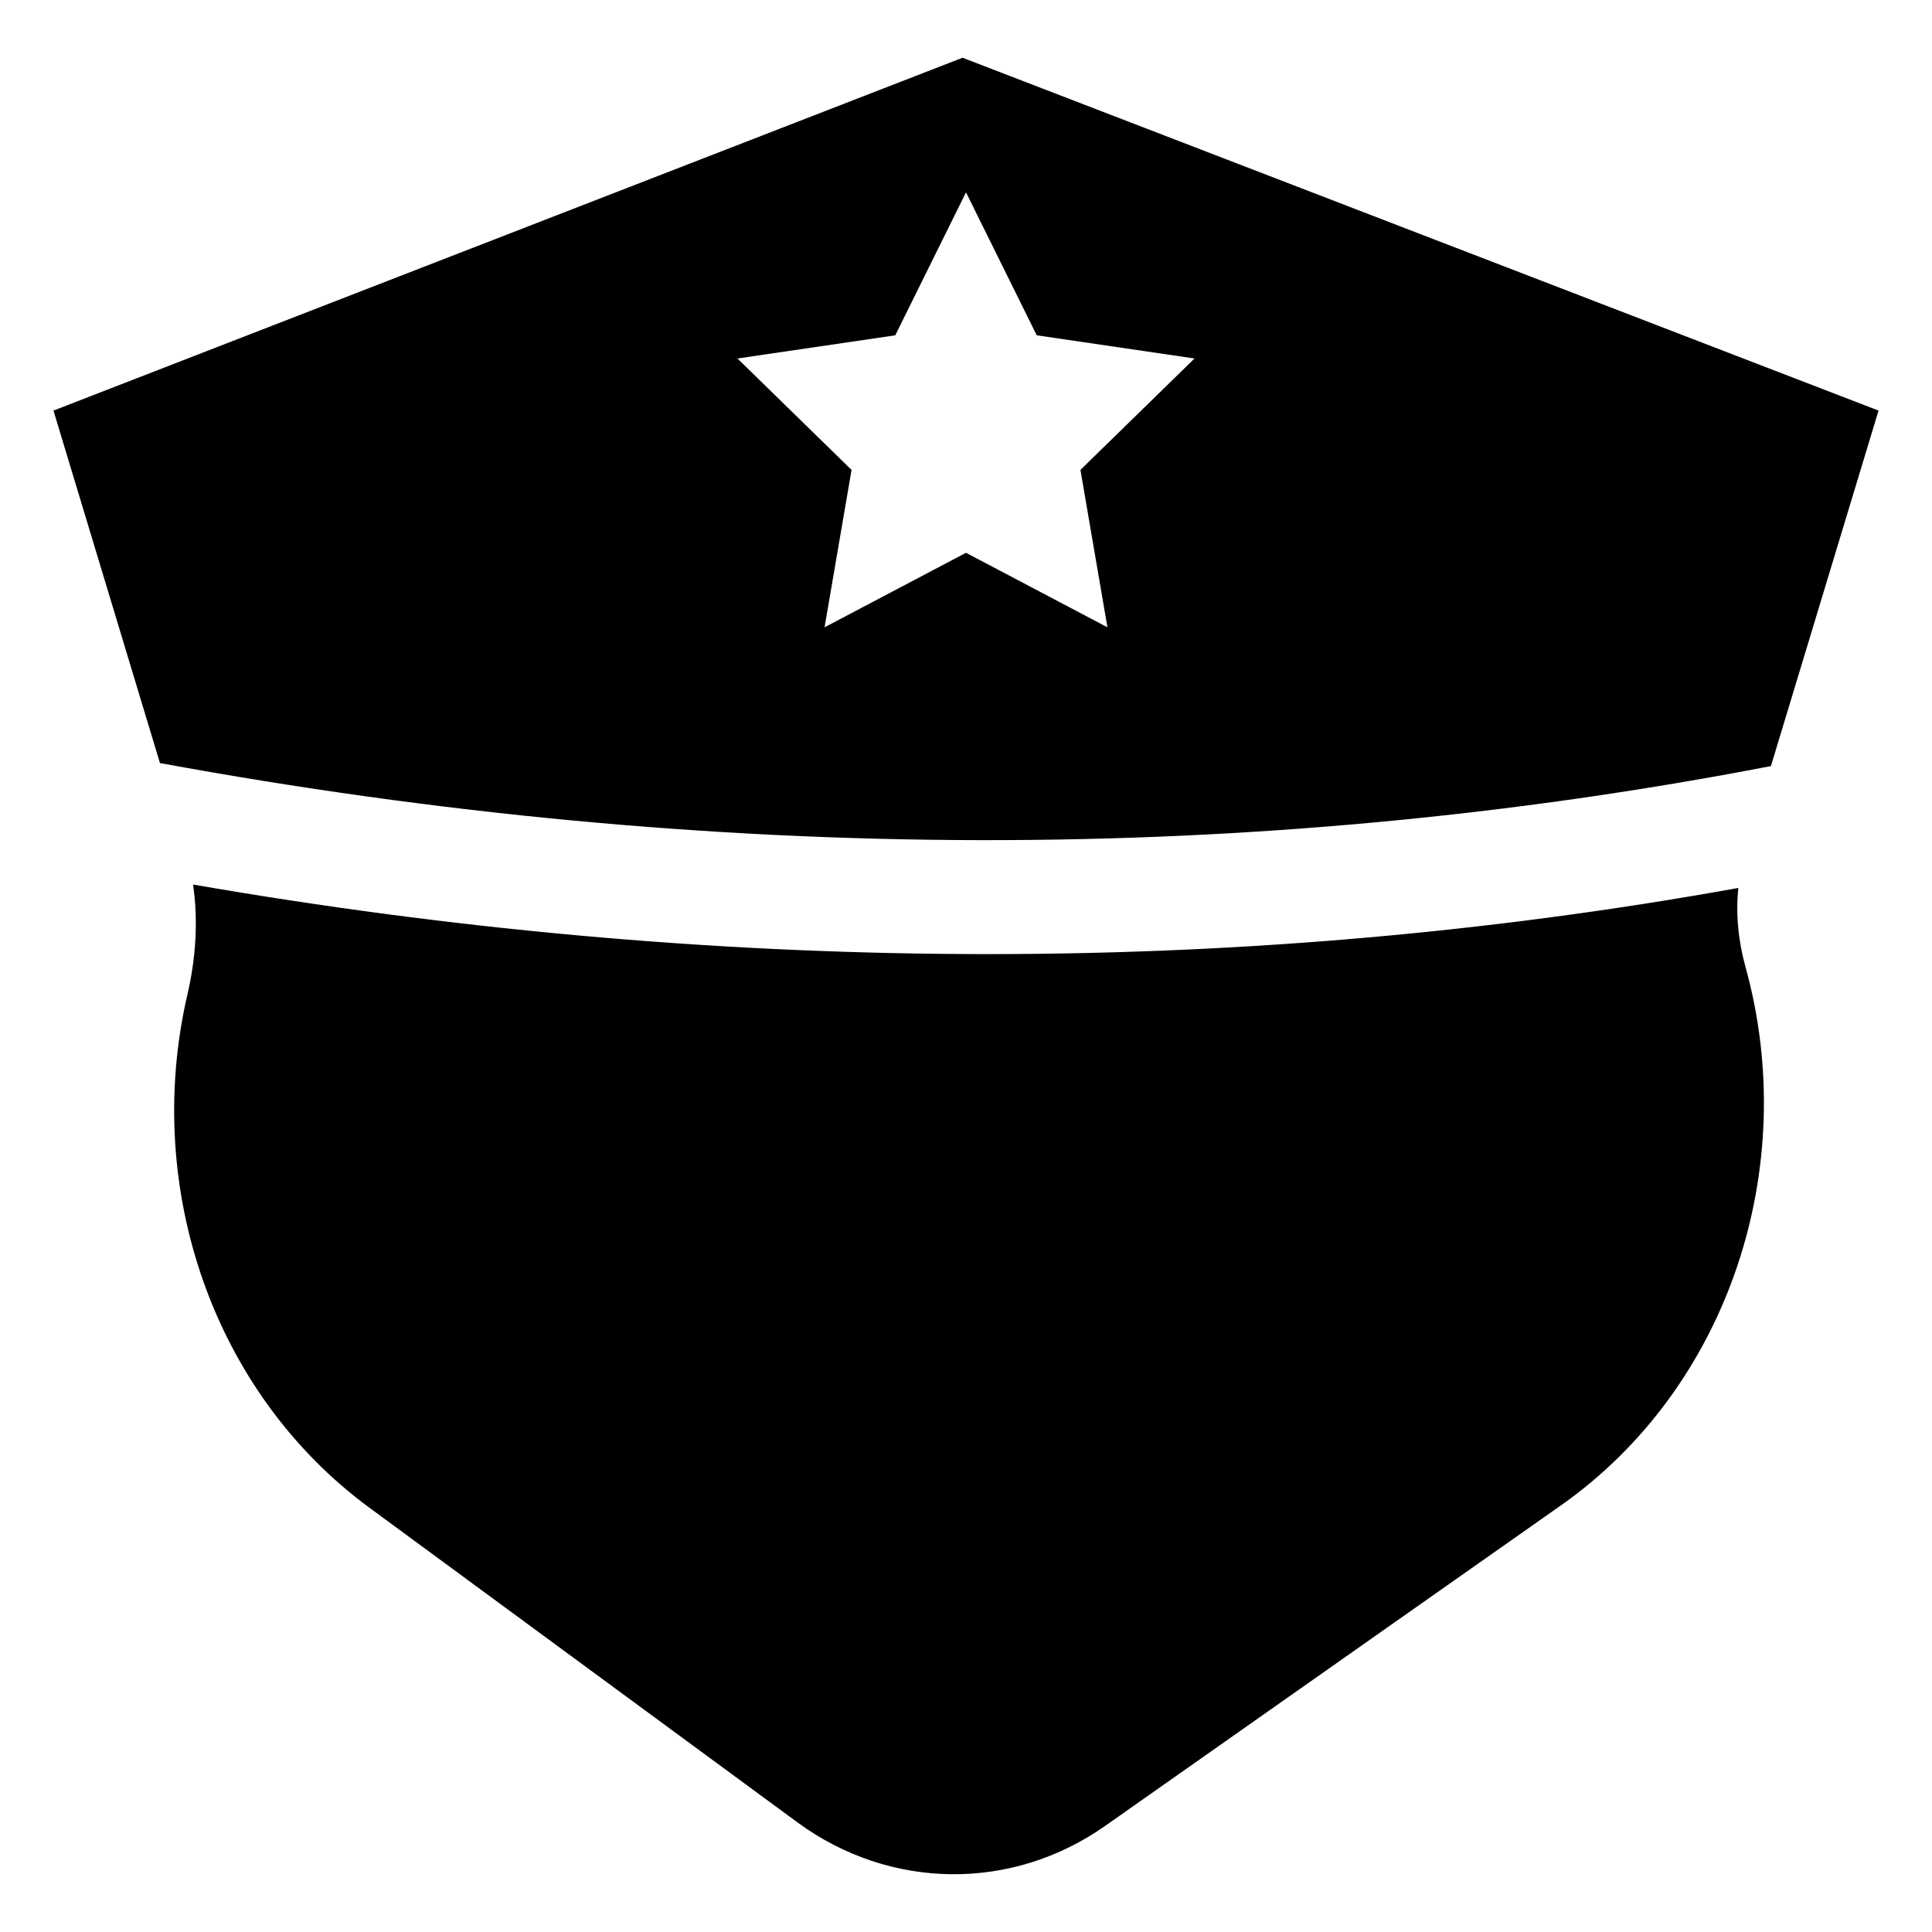 <?xml version="1.0" encoding="UTF-8"?>
<!-- Uploaded to: ICON Repo, www.svgrepo.com, Generator: ICON Repo Mixer Tools -->
<svg fill="#000000" width="800px" height="800px" version="1.1" viewBox="144 144 512 512" xmlns="http://www.w3.org/2000/svg">
 <g>
  <path d="m557.51 543.05-120.51 84.742c-24.789 17.531-57.133 17.129-81.617-0.805l-113.36-83.332c-41.613-30.531-60.055-84.84-48.465-135.62 2.316-9.773 3.023-19.75 1.613-29.625 136.03 23.609 274.73 25.223 409.5 0.906-0.707 6.953 0 14.105 1.914 20.957 14.711 53.203-4.535 111.54-49.074 142.78z"/>
  <path d="m399.09 159.3-240.92 93.508 28.215 93.406c146.81 27.004 290.2 27.207 426.93 0.805l28.516-94.211zm38.391 150.94-37.48-19.746-37.484 19.75 7.152-41.715-30.23-29.523 41.816-6.144 18.746-37.891 18.742 37.887 41.816 6.144-30.23 29.523z"/>
 </g>
</svg>